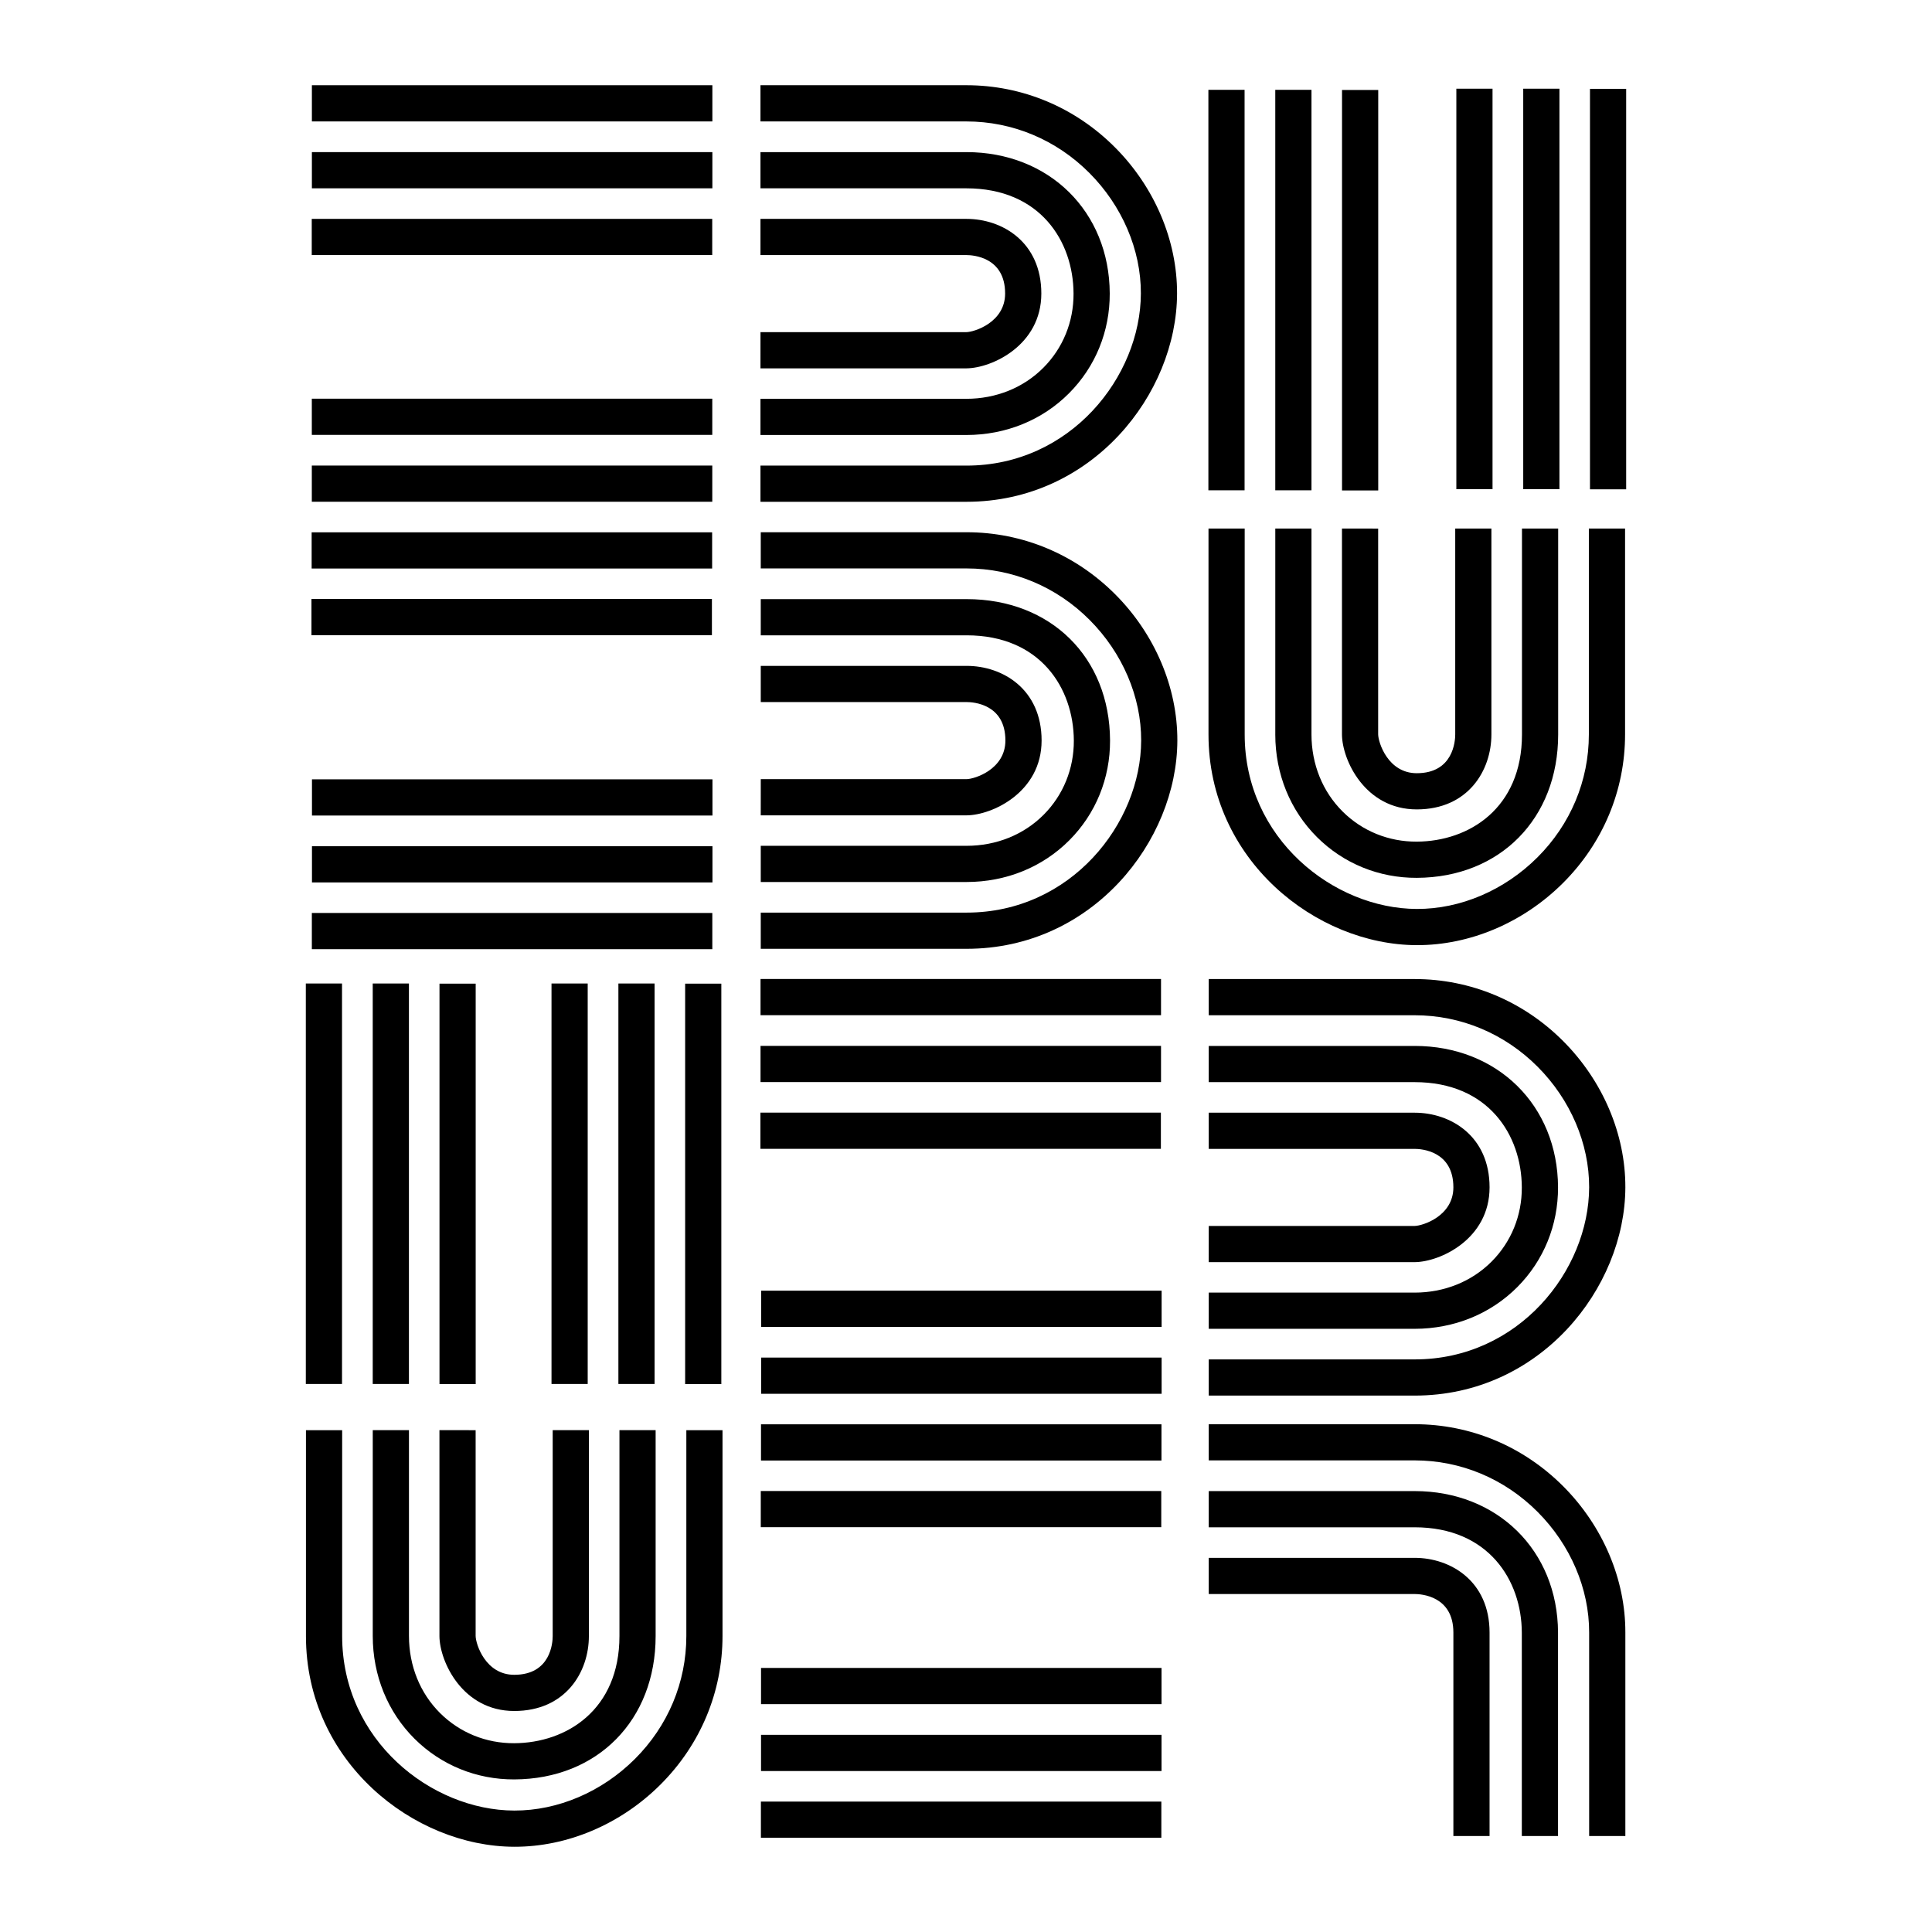 <?xml version="1.0" encoding="utf-8"?>
<!-- Generator: Adobe Illustrator 13.0.0, SVG Export Plug-In . SVG Version: 6.00 Build 14948)  -->
<!DOCTYPE svg PUBLIC "-//W3C//DTD SVG 1.0//EN" "http://www.w3.org/TR/2001/REC-SVG-20010904/DTD/svg10.dtd">
<svg version="1.0" id="Layer_1" xmlns="http://www.w3.org/2000/svg" xmlns:xlink="http://www.w3.org/1999/xlink" x="0px" y="0px"
	 width="192.756px" height="192.756px" viewBox="0 0 192.756 192.756" enable-background="new 0 0 192.756 192.756"
	 xml:space="preserve">
<g>
	<polygon fill-rule="evenodd" clip-rule="evenodd" fill="#FFFFFF" points="0,0 192.756,0 192.756,192.756 0,192.756 0,0 	"/>
	<polygon fill-rule="evenodd" clip-rule="evenodd" points="31.117,8.504 71.073,8.504 71.073,12.115 31.117,12.115 31.117,8.504 	
		"/>
	<polygon fill-rule="evenodd" clip-rule="evenodd" points="31.117,15.177 71.073,15.177 71.073,18.788 31.117,18.788 31.117,15.177 
			"/>
	<polygon fill-rule="evenodd" clip-rule="evenodd" points="31.103,21.837 71.059,21.837 71.059,25.448 31.103,25.448 31.103,21.837 
			"/>
	<polygon fill-rule="evenodd" clip-rule="evenodd" points="31.125,77.754 71.082,77.754 71.082,81.366 31.125,81.366 31.125,77.754 
			"/>
	<polygon fill-rule="evenodd" clip-rule="evenodd" points="31.125,84.429 71.082,84.429 71.082,88.04 31.125,88.04 31.125,84.429 	
		"/>
	<polygon fill-rule="evenodd" clip-rule="evenodd" points="31.113,91.087 71.068,91.087 71.068,94.7 31.113,94.7 31.113,91.087 	"/>
	<polygon fill-rule="evenodd" clip-rule="evenodd" points="31.11,39.777 71.064,39.777 71.064,43.388 31.11,43.388 31.11,39.777 	
		"/>
	<polygon fill-rule="evenodd" clip-rule="evenodd" points="31.11,46.449 71.064,46.449 71.064,50.06 31.11,50.06 31.11,46.449 	"/>
	<polygon fill-rule="evenodd" clip-rule="evenodd" points="31.093,53.11 71.05,53.11 71.05,56.721 31.093,56.721 31.093,53.11 	"/>
	<polygon fill-rule="evenodd" clip-rule="evenodd" points="31.074,59.76 71.028,59.76 71.028,63.373 31.074,63.373 31.074,59.76 	
		"/>
	<polygon fill-rule="evenodd" clip-rule="evenodd" points="120.561,8.962 124.172,8.962 124.172,48.917 120.561,48.917 
		120.561,8.962 	"/>
	<polygon fill-rule="evenodd" clip-rule="evenodd" points="127.235,8.962 130.846,8.962 130.846,48.917 127.235,48.917 
		127.235,8.962 	"/>
	<polygon fill-rule="evenodd" clip-rule="evenodd" points="133.894,8.977 137.506,8.977 137.506,48.932 133.894,48.932 
		133.894,8.977 	"/>
	<polygon fill-rule="evenodd" clip-rule="evenodd" points="145.3,8.85 148.91,8.85 148.91,48.805 145.3,48.805 145.3,8.85 	"/>
	<polygon fill-rule="evenodd" clip-rule="evenodd" points="151.973,8.85 155.585,8.85 155.585,48.805 151.973,48.805 151.973,8.85 	
		"/>
	<polygon fill-rule="evenodd" clip-rule="evenodd" points="158.633,8.864 162.243,8.864 162.243,48.819 158.633,48.819 
		158.633,8.864 	"/>
	<path fill-rule="evenodd" clip-rule="evenodd" d="M75.872,21.837v3.612h20.544c0.646,0,3.865,0.185,3.865,3.837
		c0,2.864-3.06,3.845-3.881,3.852H75.873l-0.002,3.612h20.559c2.522-0.021,7.464-2.297,7.464-7.464c0-5.119-3.877-7.449-7.478-7.449
		H75.872L75.872,21.837z"/>
	<path fill-rule="evenodd" clip-rule="evenodd" d="M75.872,15.177v3.612h20.544c7.357,0,10.671,5.275,10.692,10.503
		c0.012,2.807-1.055,5.432-3.006,7.392c-1.988,2-4.721,3.103-7.688,3.105H75.872V43.4h20.545c3.936-0.002,7.575-1.483,10.246-4.169
		c2.633-2.645,4.071-6.179,4.056-9.953c-0.031-8.17-6.047-14.101-14.303-14.101H75.872L75.872,15.177z"/>
	<path fill-rule="evenodd" clip-rule="evenodd" d="M75.872,8.504v3.612h20.544c4.607,0,8.965,1.823,12.268,5.136
		c3.28,3.29,5.154,7.674,5.141,12.028c-0.024,8.295-7.024,17.176-17.408,17.174H75.872v3.61h20.544
		c12.538,0.003,20.989-10.739,21.02-20.774c0.016-5.307-2.242-10.623-6.195-14.588c-3.984-3.998-9.249-6.199-14.824-6.199H75.872
		L75.872,8.504z"/>
	<path fill-rule="evenodd" clip-rule="evenodd" d="M75.901,66.435v3.61h20.541c0.646,0,3.867,0.186,3.867,3.837
		c0,2.867-3.059,3.846-3.88,3.854c-0.001,0-20.526,0-20.526,0l-0.003,3.611h20.558c2.52-0.02,7.463-2.294,7.463-7.464
		c0-5.117-3.877-7.448-7.478-7.448H75.901L75.901,66.435z"/>
	<path fill-rule="evenodd" clip-rule="evenodd" d="M75.901,59.775v3.611h20.541c7.357,0,10.671,5.276,10.695,10.504
		c0.011,2.807-1.056,5.433-3.006,7.392c-1.991,2-4.722,3.103-7.69,3.105h-20.54v3.611h20.543c3.936-0.003,7.575-1.483,10.248-4.168
		c2.633-2.646,4.072-6.18,4.058-9.954c-0.036-8.302-5.92-14.101-14.307-14.101H75.901L75.901,59.775z"/>
	<path fill-rule="evenodd" clip-rule="evenodd" d="M75.901,53.103v3.609h20.541c4.609,0,8.966,1.824,12.268,5.136
		c3.28,3.29,5.155,7.674,5.145,12.029c-0.024,8.296-7.027,17.175-17.413,17.174H75.901v3.611h20.54
		c12.539,0.003,20.993-10.739,21.024-20.775c0.015-5.307-2.244-10.626-6.197-14.59c-3.985-3.995-9.25-6.195-14.826-6.195H75.901
		L75.901,53.103z"/>
	<path fill-rule="evenodd" clip-rule="evenodd" d="M133.889,73.293c0.019,2.518,2.291,7.461,7.461,7.461
		c5.118,0,7.448-3.877,7.448-7.478V52.734h-3.61v20.543c0,0.646-0.187,3.866-3.838,3.866c-2.865,0-3.844-3.059-3.851-3.88
		c0-0.003,0-20.527,0-20.527l-3.61-0.003V73.293L133.889,73.293z"/>
	<path fill-rule="evenodd" clip-rule="evenodd" d="M127.235,73.279c0.003,3.936,1.484,7.575,4.17,10.248
		c2.645,2.633,6.181,4.073,9.952,4.055c8.303-0.034,14.102-5.917,14.102-14.304V52.734h-3.611v20.543
		c0,7.358-5.275,10.672-10.505,10.693c-2.807,0.012-5.431-1.055-7.39-3.005c-2.002-1.989-3.104-4.721-3.107-7.689V52.734h-3.61
		V73.279L127.235,73.279z"/>
	<path fill-rule="evenodd" clip-rule="evenodd" d="M158.521,52.734v20.543c0,4.609-1.825,8.966-5.137,12.269
		c-3.29,3.281-7.674,5.155-12.028,5.14c-8.296-0.023-17.176-7.025-17.173-17.409V52.734h-3.611v20.543
		c-0.002,12.538,10.738,20.992,20.774,21.021c5.307,0.015,10.624-2.242,14.588-6.194c3.998-3.986,6.199-9.25,6.199-14.826V52.734
		H158.521L158.521,52.734z"/>
	<polygon fill-rule="evenodd" clip-rule="evenodd" points="75.878,97.674 115.835,97.674 115.835,101.286 75.878,101.286 
		75.878,97.674 	"/>
	<polygon fill-rule="evenodd" clip-rule="evenodd" points="75.878,104.348 115.835,104.348 115.835,107.959 75.878,107.959 
		75.878,104.348 	"/>
	<polygon fill-rule="evenodd" clip-rule="evenodd" points="75.865,111.007 115.821,111.007 115.821,114.619 75.865,114.619 
		75.865,111.007 	"/>
	<polygon fill-rule="evenodd" clip-rule="evenodd" points="75.928,166.411 115.886,166.411 115.886,170.023 75.928,170.023 
		75.928,166.411 	"/>
	<polygon fill-rule="evenodd" clip-rule="evenodd" points="75.928,173.084 115.886,173.084 115.886,176.696 75.928,176.696 
		75.928,173.084 	"/>
	<polygon fill-rule="evenodd" clip-rule="evenodd" points="75.915,179.745 115.868,179.745 115.868,183.354 75.915,183.354 
		75.915,179.745 	"/>
	<polygon fill-rule="evenodd" clip-rule="evenodd" points="75.939,128.772 115.895,128.772 115.895,132.384 75.939,132.384 
		75.939,128.772 	"/>
	<polygon fill-rule="evenodd" clip-rule="evenodd" points="75.939,135.446 115.895,135.446 115.895,139.059 75.939,139.059 
		75.939,135.446 	"/>
	<polygon fill-rule="evenodd" clip-rule="evenodd" points="75.925,142.104 115.88,142.104 115.88,145.717 75.925,145.717 
		75.925,142.104 	"/>
	<polygon fill-rule="evenodd" clip-rule="evenodd" points="75.903,148.759 115.859,148.759 115.859,152.368 75.903,152.368 
		75.903,148.759 	"/>
	<polygon fill-rule="evenodd" clip-rule="evenodd" points="30.512,98.124 34.123,98.124 34.123,138.079 30.512,138.079 
		30.512,98.124 	"/>
	<polygon fill-rule="evenodd" clip-rule="evenodd" points="37.187,98.124 40.799,98.124 40.799,138.079 37.187,138.079 
		37.187,98.124 	"/>
	<polygon fill-rule="evenodd" clip-rule="evenodd" points="43.848,98.139 47.459,98.139 47.459,138.092 43.848,138.092 
		43.848,98.139 	"/>
	<polygon fill-rule="evenodd" clip-rule="evenodd" points="55.024,98.124 58.635,98.124 58.635,138.079 55.024,138.079 
		55.024,98.124 	"/>
	<polygon fill-rule="evenodd" clip-rule="evenodd" points="61.697,98.124 65.308,98.124 65.308,138.079 61.697,138.079 
		61.697,98.124 	"/>
	<polygon fill-rule="evenodd" clip-rule="evenodd" points="68.357,98.139 71.967,98.139 71.967,138.092 68.357,138.092 
		68.357,98.139 	"/>
	<path fill-rule="evenodd" clip-rule="evenodd" d="M43.843,163.246c0.02,2.519,2.294,7.46,7.462,7.46
		c5.118,0,7.448-3.874,7.448-7.477v-20.541h-3.611v20.541c0,0.646-0.185,3.867-3.837,3.867c-2.865,0-3.845-3.06-3.851-3.882
		c0-0.002,0-20.525,0-20.525l-3.611-0.003V163.246L43.843,163.246z"/>
	<path fill-rule="evenodd" clip-rule="evenodd" d="M37.19,163.23c0.004,3.937,1.486,7.575,4.172,10.249
		c2.645,2.629,6.179,4.07,9.952,4.054c8.301-0.034,14.099-5.916,14.099-14.304v-20.541h-3.61v20.541
		c0,7.356-5.276,10.671-10.505,10.692c-2.806,0.014-5.429-1.055-7.389-3.004c-2-1.988-3.104-4.721-3.107-7.69v-20.539H37.19V163.23
		L37.19,163.23z"/>
	<path fill-rule="evenodd" clip-rule="evenodd" d="M68.476,142.688v20.541c0,4.609-1.825,8.966-5.137,12.268
		c-3.289,3.28-7.675,5.154-12.029,5.143c-8.294-0.024-17.175-7.026-17.173-17.41v-20.541h-3.612v20.541
		c-0.002,12.537,10.739,20.992,20.773,21.022c5.309,0.015,10.626-2.243,14.59-6.197c3.997-3.984,6.197-9.251,6.197-14.825v-20.541
		H68.476L68.476,142.688z"/>
	<path fill-rule="evenodd" clip-rule="evenodd" d="M120.596,111.014v3.61h20.541c0.646,0,3.867,0.185,3.867,3.838
		c0,2.865-3.059,3.844-3.881,3.853h-20.525l-0.003,3.609h20.556c2.522-0.02,7.464-2.295,7.464-7.462
		c0-5.118-3.875-7.448-7.478-7.448H120.596L120.596,111.014z"/>
	<path fill-rule="evenodd" clip-rule="evenodd" d="M120.596,104.353v3.612h20.541c7.361,0,10.676,5.275,10.695,10.505
		c0.013,2.806-1.056,5.429-3.006,7.39c-1.99,2-4.721,3.103-7.689,3.104c-0.003,0-20.539,0-20.539,0l-0.002,3.612h20.544
		c3.936-0.003,7.574-1.483,10.247-4.167c2.633-2.646,4.072-6.182,4.059-9.955c-0.033-8.17-6.051-14.101-14.309-14.101H120.596
		L120.596,104.353z"/>
	<path fill-rule="evenodd" clip-rule="evenodd" d="M120.596,97.681v3.611h20.541c4.61,0,8.968,1.824,12.27,5.134
		c3.281,3.29,5.153,7.676,5.143,12.029c-0.024,8.297-7.027,17.178-17.409,17.173h-20.544v3.611h20.541
		c12.538,0.005,20.993-10.737,21.024-20.771c0.016-5.31-2.246-10.627-6.198-14.591c-3.984-3.996-9.248-6.196-14.826-6.196H120.596
		L120.596,97.681z"/>
	<path fill-rule="evenodd" clip-rule="evenodd" d="M120.596,155.426v3.61h20.541c0.646,0,3.867,0.186,3.867,3.84v20.302h3.61
		v-20.302c0-5.12-3.875-7.45-7.478-7.45H120.596L120.596,155.426z"/>
	<path fill-rule="evenodd" clip-rule="evenodd" d="M120.596,148.766v3.612h20.541c7.361,0,10.676,5.276,10.695,10.506v20.294h3.613
		v-20.302c-0.033-8.179-6.051-14.11-14.309-14.11H120.596L120.596,148.766z"/>
	<path fill-rule="evenodd" clip-rule="evenodd" d="M120.596,142.094v3.609h20.541c4.607,0,8.965,1.824,12.269,5.137
		c3.282,3.289,5.154,7.675,5.144,12.032v20.306h3.612v-20.302c0.016-5.303-2.246-10.622-6.198-14.587
		c-3.986-3.995-9.251-6.195-14.826-6.195H120.596L120.596,142.094z"/>
</g>
</svg>
